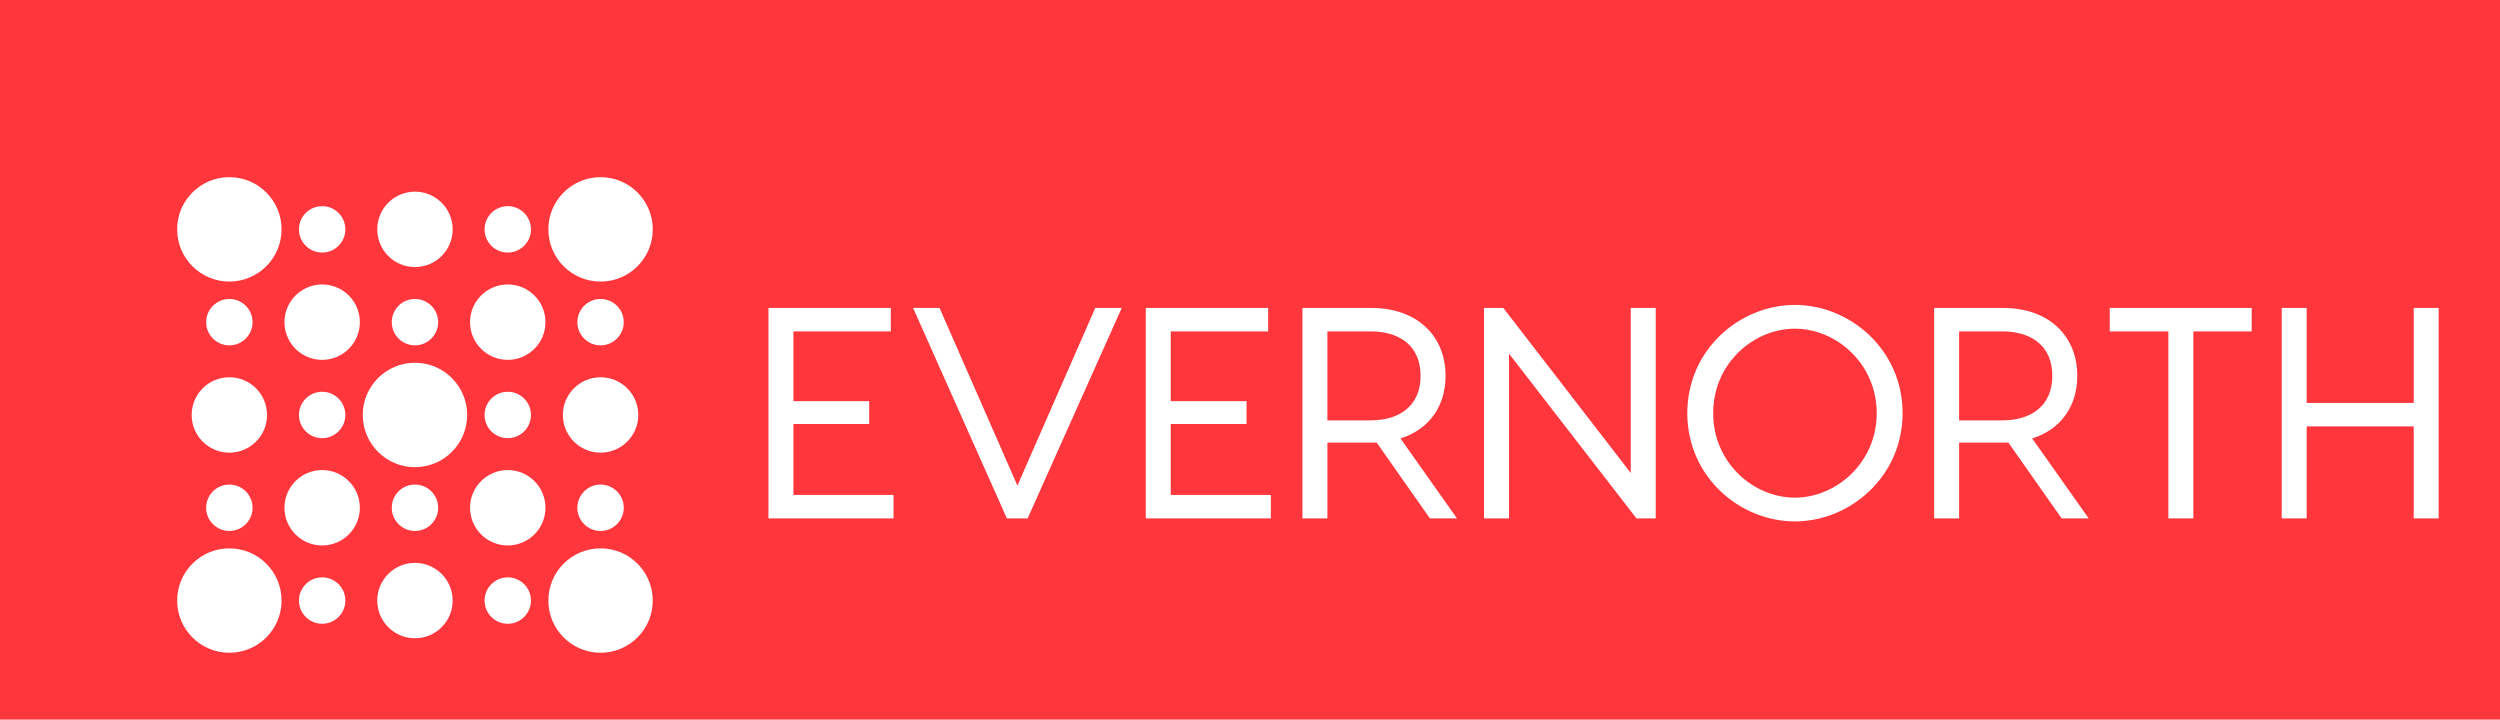 
        <svg xmlns="http://www.w3.org/2000/svg" xmlns:xlink="http://www.w3.org/1999/xlink" version="1.1" width="3153.88" 
        height="907.811" viewBox="0 0 3153.88 907.811">
			<rect fill="#ff373d" width="3153.88" height="907.811"/>
			<g transform="scale(7.694) translate(10, 10)">
				<defs id="SvgjsDefs1021"></defs><g id="SvgjsG1022" featureKey="2ou6gm-0" transform="matrix(0.951,0,0,0.951,10.489,10.489)" fill="#ffffff"><circle xmlns="http://www.w3.org/2000/svg" stroke="#ffffff" stroke-width="2" stroke-linecap="round" stroke-linejoin="round" stroke-miterlimit="10" cx="18" cy="18" r="8"></circle><circle xmlns="http://www.w3.org/2000/svg" stroke="#ffffff" stroke-width="2" stroke-linecap="round" stroke-linejoin="round" stroke-miterlimit="10" cx="34" cy="18" r="3"></circle><circle xmlns="http://www.w3.org/2000/svg" stroke="#ffffff" stroke-width="2" stroke-linecap="round" stroke-linejoin="round" stroke-miterlimit="10" cx="50" cy="18" r="5.5"></circle><circle xmlns="http://www.w3.org/2000/svg" stroke="#ffffff" stroke-width="2" stroke-linecap="round" stroke-linejoin="round" stroke-miterlimit="10" cx="66.001" cy="18" r="3"></circle><path xmlns="http://www.w3.org/2000/svg" stroke="#ffffff" stroke-width="2" stroke-linecap="round" stroke-linejoin="round" stroke-miterlimit="10" d="M90,18  c0,4.42-3.579,8.003-8,8.003c-4.417,0-7.999-3.583-7.999-8.003c0-4.417,3.582-8,7.999-8C86.421,10,90,13.583,90,18z"></path><path xmlns="http://www.w3.org/2000/svg" stroke="#ffffff" stroke-width="2" stroke-linecap="round" stroke-linejoin="round" stroke-miterlimit="10" d="M39.5,34.002  c0,3.035-2.463,5.498-5.501,5.498c-3.036,0-5.499-2.463-5.499-5.498c0-3.04,2.463-5.502,5.499-5.502  C37.038,28.5,39.5,30.962,39.5,34.002z"></path><circle xmlns="http://www.w3.org/2000/svg" stroke="#ffffff" stroke-width="2" stroke-linecap="round" stroke-linejoin="round" stroke-miterlimit="10" cx="50" cy="34" r="2.999"></circle><path xmlns="http://www.w3.org/2000/svg" stroke="#ffffff" stroke-width="2" stroke-linecap="round" stroke-linejoin="round" stroke-miterlimit="10" d="M71.499,34.002  c0,3.035-2.459,5.498-5.498,5.498c-3.038,0-5.503-2.463-5.503-5.498c0-3.04,2.465-5.502,5.503-5.502  C69.04,28.5,71.499,30.962,71.499,34.002z"></path><circle xmlns="http://www.w3.org/2000/svg" stroke="#ffffff" stroke-width="2" stroke-linecap="round" stroke-linejoin="round" stroke-miterlimit="10" cx="34" cy="50.001" r="3"></circle><circle xmlns="http://www.w3.org/2000/svg" stroke="#ffffff" stroke-width="2" stroke-linecap="round" stroke-linejoin="round" stroke-miterlimit="10" cx="50" cy="50.001" r="8.001"></circle><circle xmlns="http://www.w3.org/2000/svg" stroke="#ffffff" stroke-width="2" stroke-linecap="round" stroke-linejoin="round" stroke-miterlimit="10" cx="66.001" cy="50.001" r="3"></circle><path xmlns="http://www.w3.org/2000/svg" stroke="#ffffff" stroke-width="2" stroke-linecap="round" stroke-linejoin="round" stroke-miterlimit="10" d="M39.5,66.002  c0,3.035-2.463,5.498-5.501,5.498c-3.036,0-5.499-2.463-5.499-5.498c0-3.041,2.463-5.502,5.499-5.502  C37.038,60.5,39.5,62.961,39.5,66.002z"></path><circle xmlns="http://www.w3.org/2000/svg" stroke="#ffffff" stroke-width="2" stroke-linecap="round" stroke-linejoin="round" stroke-miterlimit="10" cx="49.999" cy="66" r="3"></circle><path xmlns="http://www.w3.org/2000/svg" stroke="#ffffff" stroke-width="2" stroke-linecap="round" stroke-linejoin="round" stroke-miterlimit="10" d="M71.499,66.002  c0,3.035-2.459,5.498-5.498,5.498c-3.038,0-5.503-2.463-5.503-5.498c0-3.041,2.465-5.502,5.503-5.502  C69.04,60.5,71.499,62.961,71.499,66.002z"></path><path xmlns="http://www.w3.org/2000/svg" stroke="#ffffff" stroke-width="2" stroke-linecap="round" stroke-linejoin="round" stroke-miterlimit="10" d="M26,82  c0,4.416-3.583,7.998-8.001,7.998C13.579,89.998,10,86.416,10,82c0-4.422,3.579-7.998,7.999-7.998C22.418,74.002,26,77.578,26,82z"></path><circle xmlns="http://www.w3.org/2000/svg" stroke="#ffffff" stroke-width="2" stroke-linecap="round" stroke-linejoin="round" stroke-miterlimit="10" cx="34" cy="82" r="3"></circle><circle xmlns="http://www.w3.org/2000/svg" stroke="#ffffff" stroke-width="2" stroke-linecap="round" stroke-linejoin="round" stroke-miterlimit="10" cx="50" cy="82" r="5.5"></circle><circle xmlns="http://www.w3.org/2000/svg" stroke="#ffffff" stroke-width="2" stroke-linecap="round" stroke-linejoin="round" stroke-miterlimit="10" cx="66" cy="82" r="2.999"></circle><circle xmlns="http://www.w3.org/2000/svg" stroke="#ffffff" stroke-width="2" stroke-linecap="round" stroke-linejoin="round" stroke-miterlimit="10" cx="17.999" cy="66" r="3"></circle><path xmlns="http://www.w3.org/2000/svg" stroke="#ffffff" stroke-width="2" stroke-linecap="round" stroke-linejoin="round" stroke-miterlimit="10" d="M17.999,44.501  c3.039,0,5.5,2.46,5.5,5.5c0,3.036-2.462,5.499-5.5,5.499c-3.037,0-5.498-2.463-5.498-5.499  C12.501,46.961,14.962,44.501,17.999,44.501z"></path><circle xmlns="http://www.w3.org/2000/svg" stroke="#ffffff" stroke-width="2" stroke-linecap="round" stroke-linejoin="round" stroke-miterlimit="10" cx="17.999" cy="34.001" r="3"></circle><circle xmlns="http://www.w3.org/2000/svg" stroke="#ffffff" stroke-width="2" stroke-linecap="round" stroke-linejoin="round" stroke-miterlimit="10" cx="82" cy="66" r="3"></circle><path xmlns="http://www.w3.org/2000/svg" stroke="#ffffff" stroke-width="2" stroke-linecap="round" stroke-linejoin="round" stroke-miterlimit="10" d="M82,44.503  c3.039,0,5.503,2.46,5.503,5.498c0,3.036-2.464,5.499-5.503,5.499c-3.035,0-5.498-2.463-5.498-5.499  C76.502,46.963,78.965,44.503,82,44.503z"></path><circle xmlns="http://www.w3.org/2000/svg" stroke="#ffffff" stroke-width="2" stroke-linecap="round" stroke-linejoin="round" stroke-miterlimit="10" cx="82" cy="34.001" r="2.999"></circle><path xmlns="http://www.w3.org/2000/svg" stroke="#ffffff" stroke-width="2" stroke-linecap="round" stroke-linejoin="round" stroke-miterlimit="10" d="M90,82  c0,4.416-3.579,8-8,8c-4.417,0-7.999-3.584-7.999-8c0-4.422,3.582-8,7.999-8C86.421,74,90,77.578,90,82z"></path></g><g id="SvgjsG1023" featureKey="kZnDdN-0" transform="matrix(2.465,0,0,2.465,113.041,25.7)" fill="#ffffff"><path d="M2.86 18.44 l6.66 0 l0 1.56 l-7.06 0 l-1.26 0 l0 -14 l1.66 0 l6.48 0 l0 1.56 l-6.48 0 l0 4.64 l5.04 0 l0 1.52 l-5.04 0 l0 4.72 z M22.94 6 l1.76 0 l-6.26 14 l-1.38 0 l-6.24 -14 l1.76 0 l5.18 11.82 z M27.96 18.44 l6.66 0 l0 1.56 l-7.06 0 l-1.26 0 l0 -14 l1.66 0 l6.48 0 l0 1.56 l-6.48 0 l0 4.64 l5.04 0 l0 1.52 l-5.04 0 l0 4.72 z M47 20 l-1.8 0 l-3.54 -5.04 l-0.38 0 l-2.9 0 l0 5.04 l-1.66 0 l0 -14 l4.56 0 c3.14 0 4.96 1.92 4.96 4.52 c0 2 -1.08 3.56 -3 4.16 z M38.38 7.56 l0 5.92 l2.86 0 c2.02 0 3.34 -1.04 3.34 -2.96 c0 -1.94 -1.32 -2.96 -3.34 -2.96 l-2.86 0 z M58.56 6 l1.66 0 l0 14 l-1.28 0 l-8.48 -10.96 l0 10.96 l-1.66 0 l0 -14 l1.28 0 l8.48 10.98 l0 -10.98 z M69.48 5.8 c3.64 0 7.16 2.96 7.16 7.2 s-3.52 7.2 -7.16 7.2 c-3.66 0 -7.16 -2.96 -7.16 -7.2 s3.5 -7.2 7.16 -7.2 z M69.48 18.62 c2.74 0 5.44 -2.32 5.44 -5.62 s-2.7 -5.62 -5.44 -5.62 c-2.76 0 -5.44 2.32 -5.44 5.62 s2.68 5.62 5.44 5.62 z M89.02 20 l-1.8 0 l-3.54 -5.04 l-0.38 0 l-2.9 0 l0 5.04 l-1.66 0 l0 -14 l4.56 0 c3.14 0 4.96 1.92 4.96 4.52 c0 2 -1.08 3.56 -3 4.16 z M80.4 7.56 l0 5.92 l2.86 0 c2.02 0 3.34 -1.04 3.34 -2.96 c0 -1.94 -1.32 -2.96 -3.34 -2.96 l-2.86 0 z M99.86 6 l0 1.56 l-3.88 0 l0 12.44 l-1.66 0 l0 -12.44 l-3.9 0 l0 -1.56 l9.44 0 z M110.64 6 l1.66 0 l0 14 l-1.66 0 l0 -6.12 l-7.12 0 l0 6.12 l-1.66 0 l0 -14 l1.66 0 l0 6.32 l7.12 0 l0 -6.32 z"></path></g>
			</g>
		</svg>
	